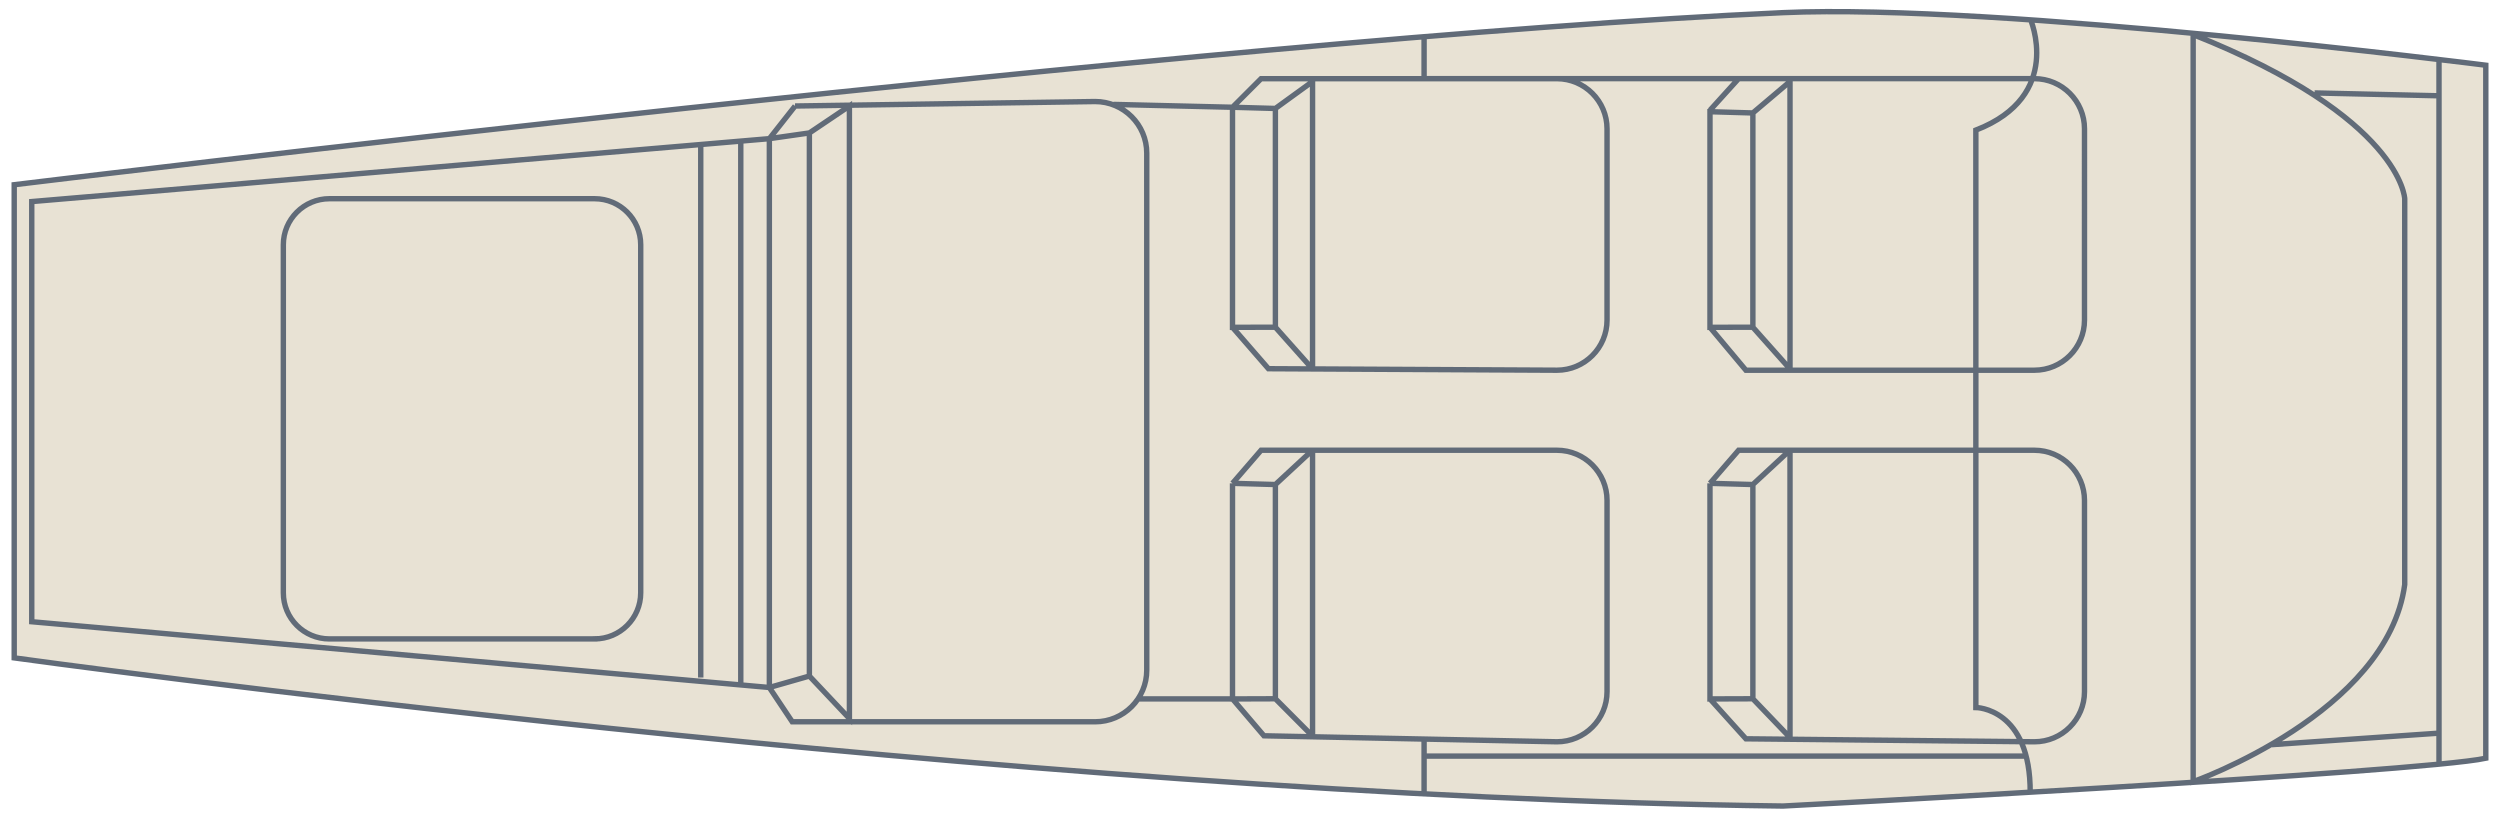 <?xml version="1.0" encoding="UTF-8"?>
<svg id="Layer_1" data-name="Layer 1" xmlns="http://www.w3.org/2000/svg" viewBox="0 0 978.68 320.1">
  <defs>
    <style>
      .cls-1 {
        stroke: #616b78;
        stroke-miterlimit: 10;
        stroke-width: 2.12px;
      }

      .cls-1, .cls-2 {
        fill: #e8e2d4;
      }
    </style>
  </defs>
  <path class="cls-2" d="M513.83,18.09l106.42-8.54,165.15,4.27,11.92-4.82,176,27-10,253s-301.49,10.3-303.67,11.2-95.99,0-95.99,0l-57.1-4.21s-38.77-7.28-42.93-5.59-67.72-7.84-67.72-7.84c0,0,8.77,1.47-6.83,0s-104.61-8.47-104.61-8.47l-227-13-45.04-10.97-2.96-6.03,2.96-170.11,231.88-21.93,185.77-21.26,83.75-12.71Z"/>
  <path class="cls-1" d="M796.4,30.79h-238.91V13.74M557.96,295.99h234.92M557.49,311.07v-21.74M232.79,250.12h-103.83c-9.96,0-18.04-8.08-18.04-18.04V95.82c0-9.96,8.08-18.03,18.04-18.03h103.83c9.95,0,18.03,8.07,18.03,18.03v136.25c0,9.96-8.08,18.04-18.03,18.04ZM289.99,55.19v212.28M274.32,57v208.24M954.91,37.5l-48.82-1.12M954.32,287.04l-64.96,4.47M954.8,23.01v275.21M686.19,189.68l14.55-13.48M686.19,273.55l14.55,15.18M669.41,273.61l14.06,15.61,112.93,1.17c10.84,0,19.62-8.79,19.62-19.62v-74.9c0-10.83-8.78-19.61-19.62-19.61h-115.79l-11.19,12.95M700.74,289.32v-113.12M669.41,189.21v84.4l16.79-.06v-83.87l-16.79-.47ZM686.19,44.22l14.55-12.31M686.19,128.1l14.55,16.35M669.41,128.14l14.06,16.79h112.93c10.84,0,19.62-8.78,19.62-19.62V50.41c0-10.83-8.78-19.62-19.62-19.62h-115.79l-11.19,12.36M700.74,145.03V31.32M669.41,43.74v84.4l16.79-.05V44.22l-16.79-.49ZM499.28,189.68l14.55-13.48M499.28,273.55l14.55,14.61M482.49,189.21l11.19-12.95h115.81c10.83,0,19.62,8.78,19.62,19.61v74.9c0,10.83-8.79,19.62-19.62,19.62l-114.69-2.35-12.31-14.44h-36.78M513.83,288.16v-111.95M482.49,189.21v84.4l16.79-.06v-83.87l-16.79-.47ZM499.28,42.46l14.55-10.55M499.28,128.1l14.55,16.35M435.86,40.87l46.63,1.12,11.19-11.19h115.81c10.83,0,19.62,8.79,19.62,19.62v74.89c0,10.84-8.79,19.62-19.62,19.62l-112.93-.59-14.07-16.2M513.83,144.44V31.32M482.49,41.99v86.15l16.79-.05V42.46l-16.79-.47ZM316.85,264.65l-15.67,4.48L12.43,243.39V78.91l288.76-24.63,15.67-2.24M332.52,41.5v239.78l-15.67-16.63V52.05l15.67-10.55ZM311.26,41.5l-10.08,12.79v214.85l8.96,13.42h118.57c11.16,0,20.21-9.05,20.21-20.2V59.95c0-11.16-9.05-20.2-20.21-20.2l-117.46,1.75ZM794.76,7.3s13.43,30.21-21.27,43.64v226.03s21.51.1,21.27,33.47M858.56,13.53v292.47s76.1-26.81,82.82-77.16V77.8s-1.13-31.82-82.82-64.26ZM5.56,72.31v185.23s391.14,54.27,692.45,58c0,0,248.91-13.09,275.11-18.71V25.53S782.22,1.21,698.01,4.95C477.35,14.75,5.56,72.31,5.56,72.31Z"/>
</svg>